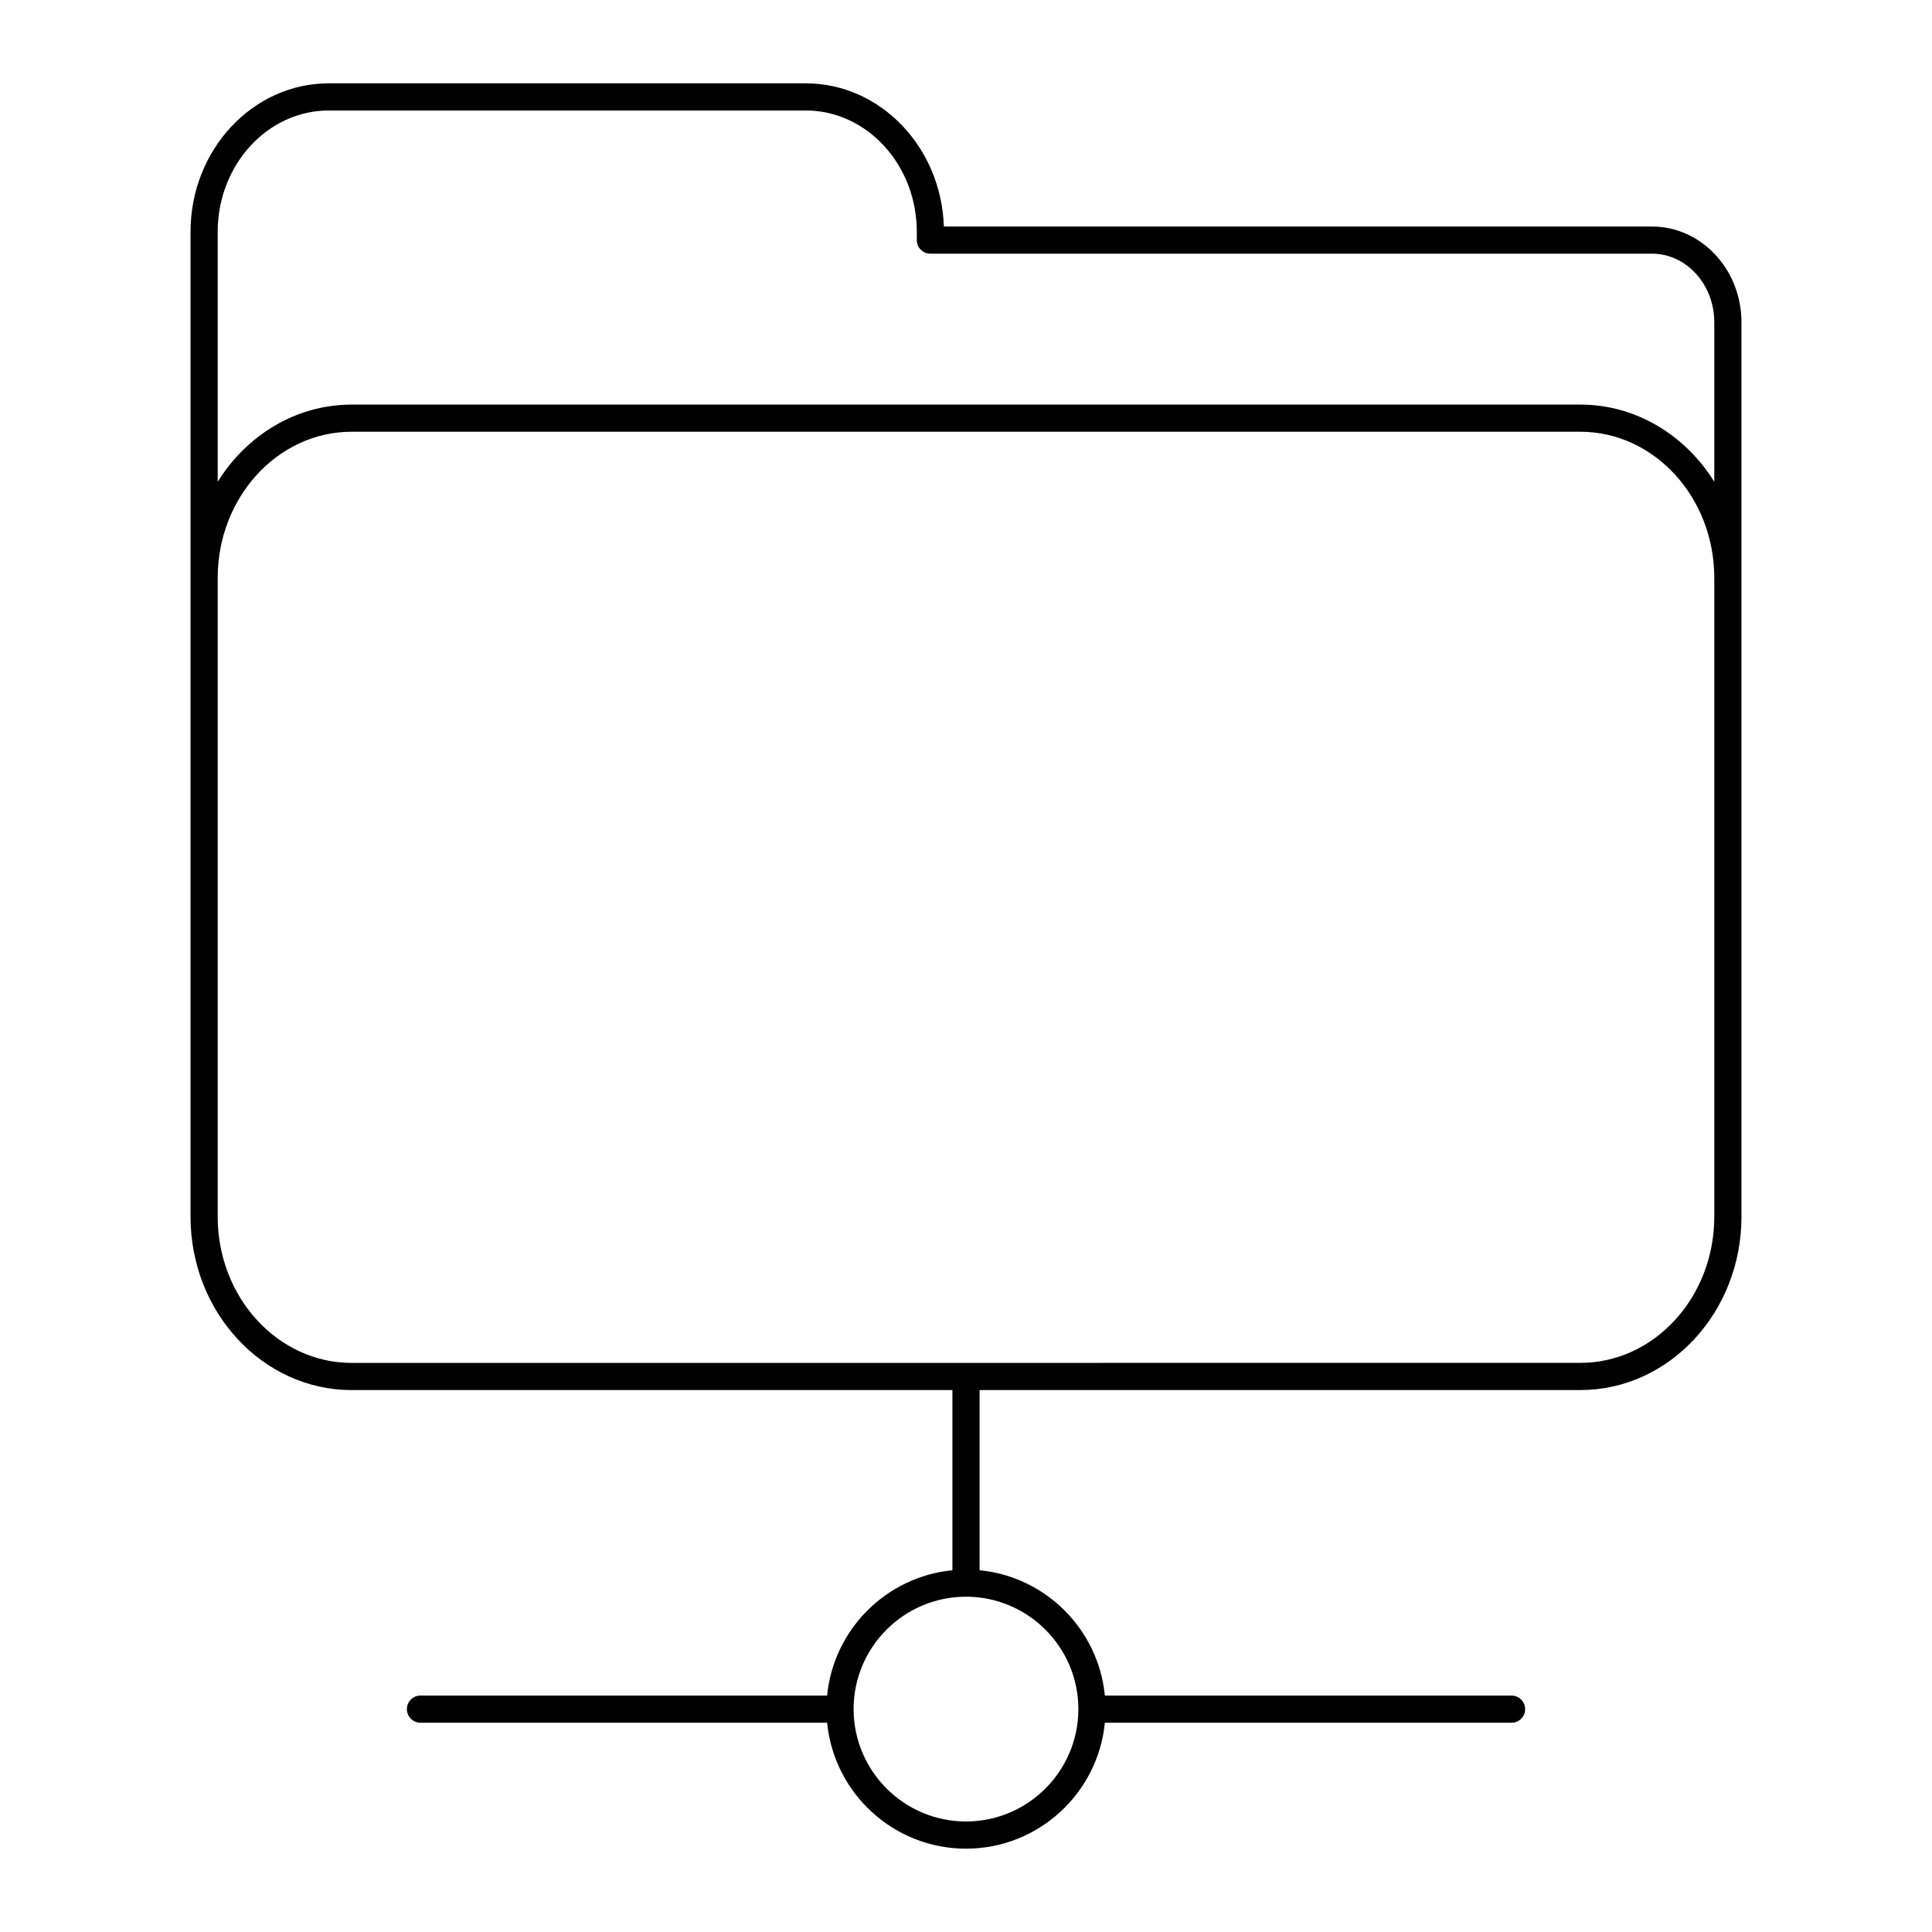 <?xml version="1.0" encoding="UTF-8"?>
<!-- Uploaded to: ICON Repo, www.svgrepo.com, Generator: ICON Repo Mixer Tools -->
<svg fill="#000000" width="800px" height="800px" version="1.1" viewBox="144 144 512 512" xmlns="http://www.w3.org/2000/svg">
 <path d="m562.81 512.38c23.543 0 42.695-20.602 42.695-45.926v-237.05c0-13.992-10.633-25.371-23.707-25.371h-187.66c-0.691-21.051-16.848-37.949-36.605-37.949h-126.41c-20.195 0-36.629 17.656-36.629 39.355v261.02c0 25.32 19.152 45.926 42.695 45.926h159.21v47.746c-17.527 1.703-31.504 15.684-33.199 33.211h-107.77c-1.988 0-3.598 1.609-3.598 3.598s1.609 3.598 3.598 3.598h107.77c1.824 18.707 17.629 33.375 36.801 33.375s34.977-14.668 36.797-33.371h107.78c1.988 0 3.598-1.609 3.598-3.598 0-1.988-1.609-3.598-3.598-3.598l-107.78-0.004c-1.695-17.527-15.676-31.508-33.199-33.211v-47.746zm-361.12-306.94c0-17.734 13.203-32.16 29.43-32.16h126.41c16.23 0 29.434 14.426 29.434 32.16v2.188c0 1.988 1.609 3.598 3.598 3.598h191.23c9.102 0 16.512 8.152 16.512 18.176v42.27c-7.664-12.32-20.711-20.449-35.496-20.449h-325.62c-14.785 0-27.832 8.133-35.496 20.449zm228.09 391.44c0 0.02-0.012 0.039-0.012 0.059 0 0.02 0.012 0.035 0.012 0.055-0.039 16.391-13.383 29.715-29.781 29.715-16.395 0-29.738-13.32-29.781-29.707 0-0.023 0.012-0.043 0.012-0.066 0-0.027-0.016-0.047-0.016-0.07 0.035-16.395 13.379-29.723 29.781-29.723 16.41 0 29.758 13.336 29.785 29.738zm-192.59-91.695c-19.574 0-35.496-17.371-35.496-38.727v-169.31c0-21.355 15.922-38.73 35.496-38.73h325.62c19.574 0 35.496 17.375 35.496 38.73v169.3c0 21.355-15.922 38.727-35.496 38.727z"/>
</svg>
